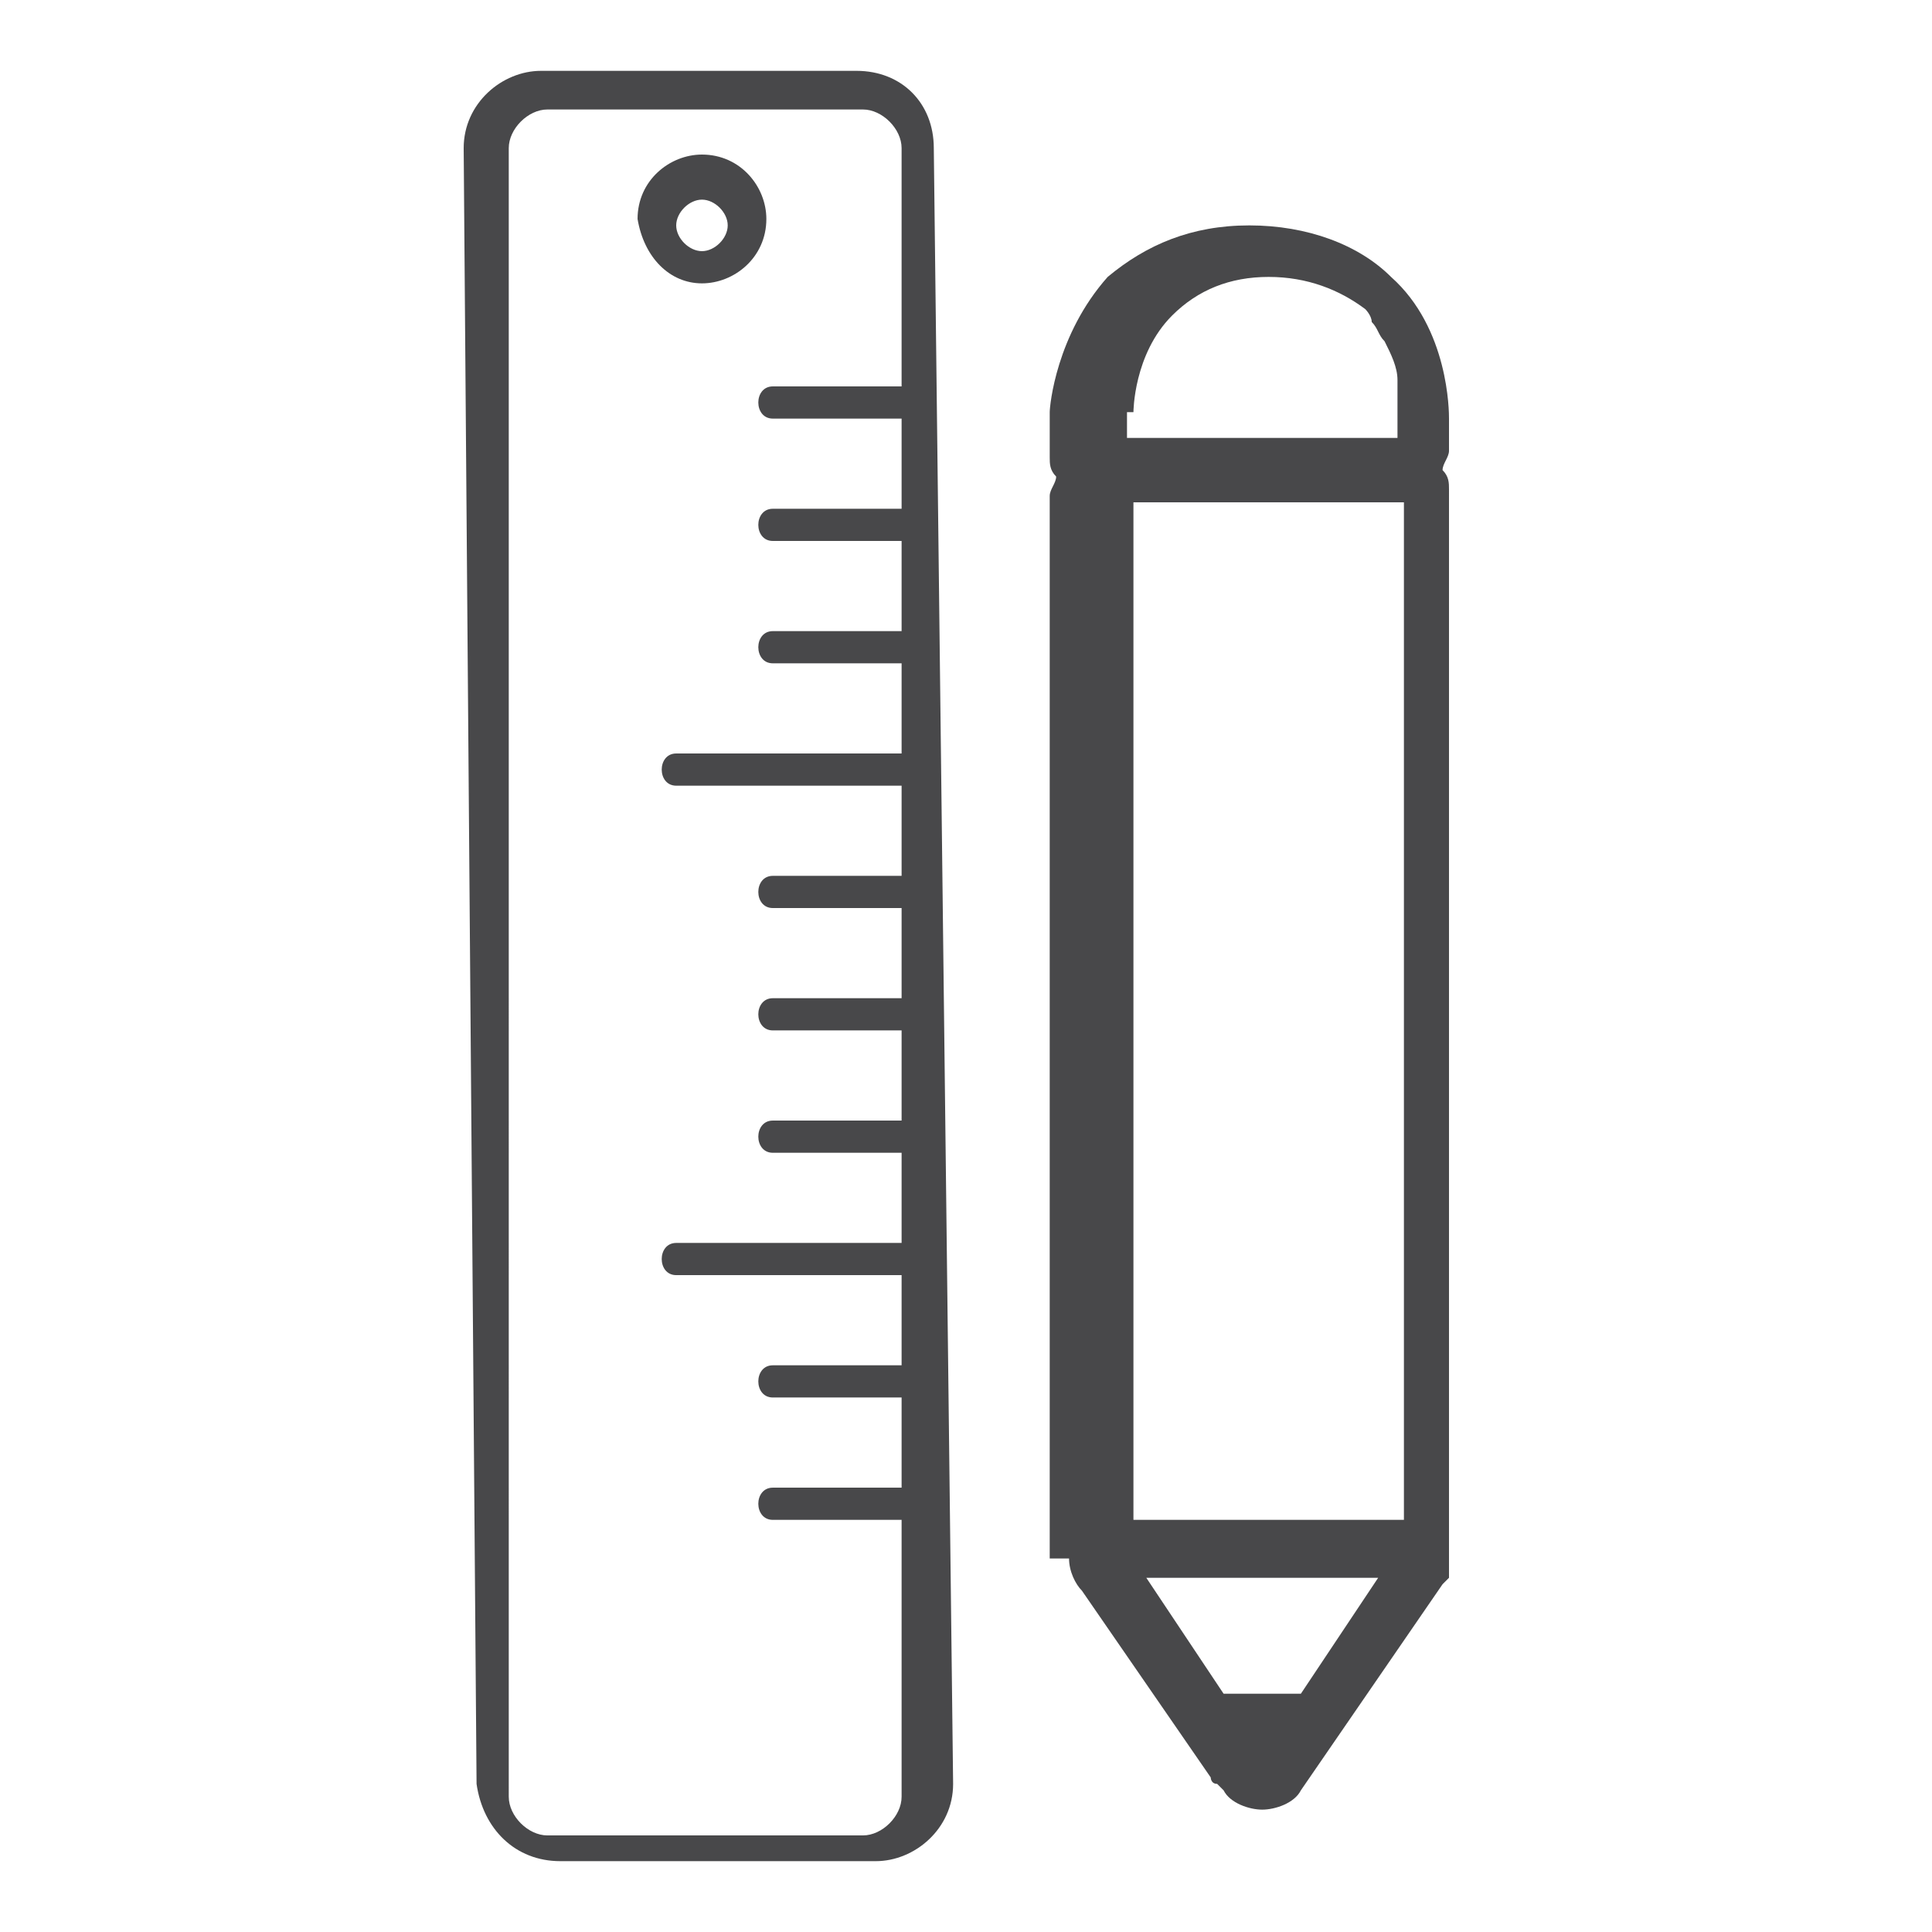 <?xml version="1.0" encoding="utf-8"?>
<!-- Generator: Adobe Illustrator 27.4.1, SVG Export Plug-In . SVG Version: 6.00 Build 0)  -->
<svg version="1.1" id="Layer_2" xmlns="http://www.w3.org/2000/svg" xmlns:xlink="http://www.w3.org/1999/xlink" x="0px" y="0px"
	 viewBox="0 0 30 30" style="enable-background:new 0 0 30 30;" xml:space="preserve">
<style type="text/css">
	.st0{fill:#48484A;}
</style>
<g id="XMLID_16789_">
	<path id="XMLID_16796_" class="st0" d="M16.6,24.2c0,0.2,0.1,0.4,0.2,0.5l2,2.9c0,0,0,0.1,0.1,0.1l0.1,0.1c0.1,0.2,0.4,0.3,0.6,0.3
		s0.5-0.1,0.6-0.3l2.2-3.2c0,0,0.1-0.1,0.1-0.1c0,0,0,0,0-0.1c0,0,0,0,0-0.1c0,0,0-0.1,0-0.1c0,0,0-0.1,0-0.1v-0.1V7.6
		c0-0.1,0-0.2-0.1-0.3c0-0.1,0.1-0.2,0.1-0.3l0-0.5c0-0.1,0-1.4-0.9-2.2c-0.5-0.5-1.3-0.8-2.2-0.8c-0.9,0-1.6,0.3-2.2,0.8
		c-0.8,0.9-0.9,2-0.9,2.1v0.7c0,0.1,0,0.2,0.1,0.3c0,0.1-0.1,0.2-0.1,0.3V24.2z M20.2,26.3h-1.1c0,0,0,0-0.1,0l-1.2-1.8h3.6
		L20.2,26.3z M17.6,6.4c0,0,0-0.9,0.6-1.5c0.4-0.4,0.9-0.6,1.5-0.6c0.6,0,1.1,0.2,1.5,0.5c0,0,0.1,0.1,0.1,0.2
		c0.1,0.1,0.1,0.2,0.2,0.3c0,0,0,0,0,0c0.1,0.2,0.2,0.4,0.2,0.6c0,0.1,0,0.1,0,0.2c0,0,0,0.1,0,0.1c0,0,0,0.1,0,0.1
		c0,0.1,0,0.1,0,0.2c0,0,0,0,0,0v0.3h-2c0,0-0.1,0-0.1,0h-2.1V6.4z M17.6,7.8h4.2v15.8h-4.2V7.8z"/>
	<path id="XMLID_16793_" class="st0" d="M8.7,28.9l4.9,0c0.6,0,1.2-0.5,1.2-1.2L14.5,2.3c0-0.7-0.5-1.2-1.2-1.2l-4.9,0
		c-0.6,0-1.2,0.5-1.2,1.2l0.2,25.4C7.5,28.4,8,28.9,8.7,28.9z M8.5,1.7l4.9,0c0.3,0,0.6,0.3,0.6,0.6L14,6c-0.7,0-1.4,0-2,0
		c-0.3,0-0.3,0.5,0,0.5c0.7,0,1.4,0,2,0l0,1.4c-0.7,0-1.4,0-2,0c-0.3,0-0.3,0.5,0,0.5c0.7,0,1.4,0,2,0l0,1.4c-0.7,0-1.4,0-2,0
		c-0.3,0-0.3,0.5,0,0.5c0.7,0,1.4,0,2,0l0,1.4c-1.2,0-2.3,0-3.5,0c-0.3,0-0.3,0.5,0,0.5c1.2,0,2.3,0,3.5,0l0,1.4c-0.7,0-1.4,0-2,0
		c-0.3,0-0.3,0.5,0,0.5c0.7,0,1.4,0,2,0l0,1.4c-0.7,0-1.4,0-2,0c-0.3,0-0.3,0.5,0,0.5c0.7,0,1.4,0,2,0l0,1.4c-0.7,0-1.4,0-2,0
		c-0.3,0-0.3,0.5,0,0.5c0.7,0,1.4,0,2,0l0,1.4c-1.2,0-2.3,0-3.5,0c-0.3,0-0.3,0.5,0,0.5c1.2,0,2.3,0,3.5,0l0,1.4c-0.7,0-1.4,0-2,0
		c-0.3,0-0.3,0.5,0,0.5c0.7,0,1.4,0,2,0l0,1.4c-0.7,0-1.4,0-2,0c-0.3,0-0.3,0.5,0,0.5c0.7,0,1.4,0,2,0l0,4.3c0,0.3-0.3,0.6-0.6,0.6
		l-4.9,0c-0.3,0-0.6-0.3-0.6-0.6L7.9,2.3C7.9,2,8.2,1.7,8.5,1.7z"/>
	<path id="XMLID_16790_" class="st0" d="M10.9,4.4c0.5,0,1-0.4,1-1c0-0.5-0.4-1-1-1c-0.5,0-1,0.4-1,1C10,4,10.4,4.4,10.9,4.4z
		 M10.9,3.1c0.2,0,0.4,0.2,0.4,0.4c0,0.2-0.2,0.4-0.4,0.4c-0.2,0-0.4-0.2-0.4-0.4C10.5,3.3,10.7,3.1,10.9,3.1z"/>
</g>
</svg>
